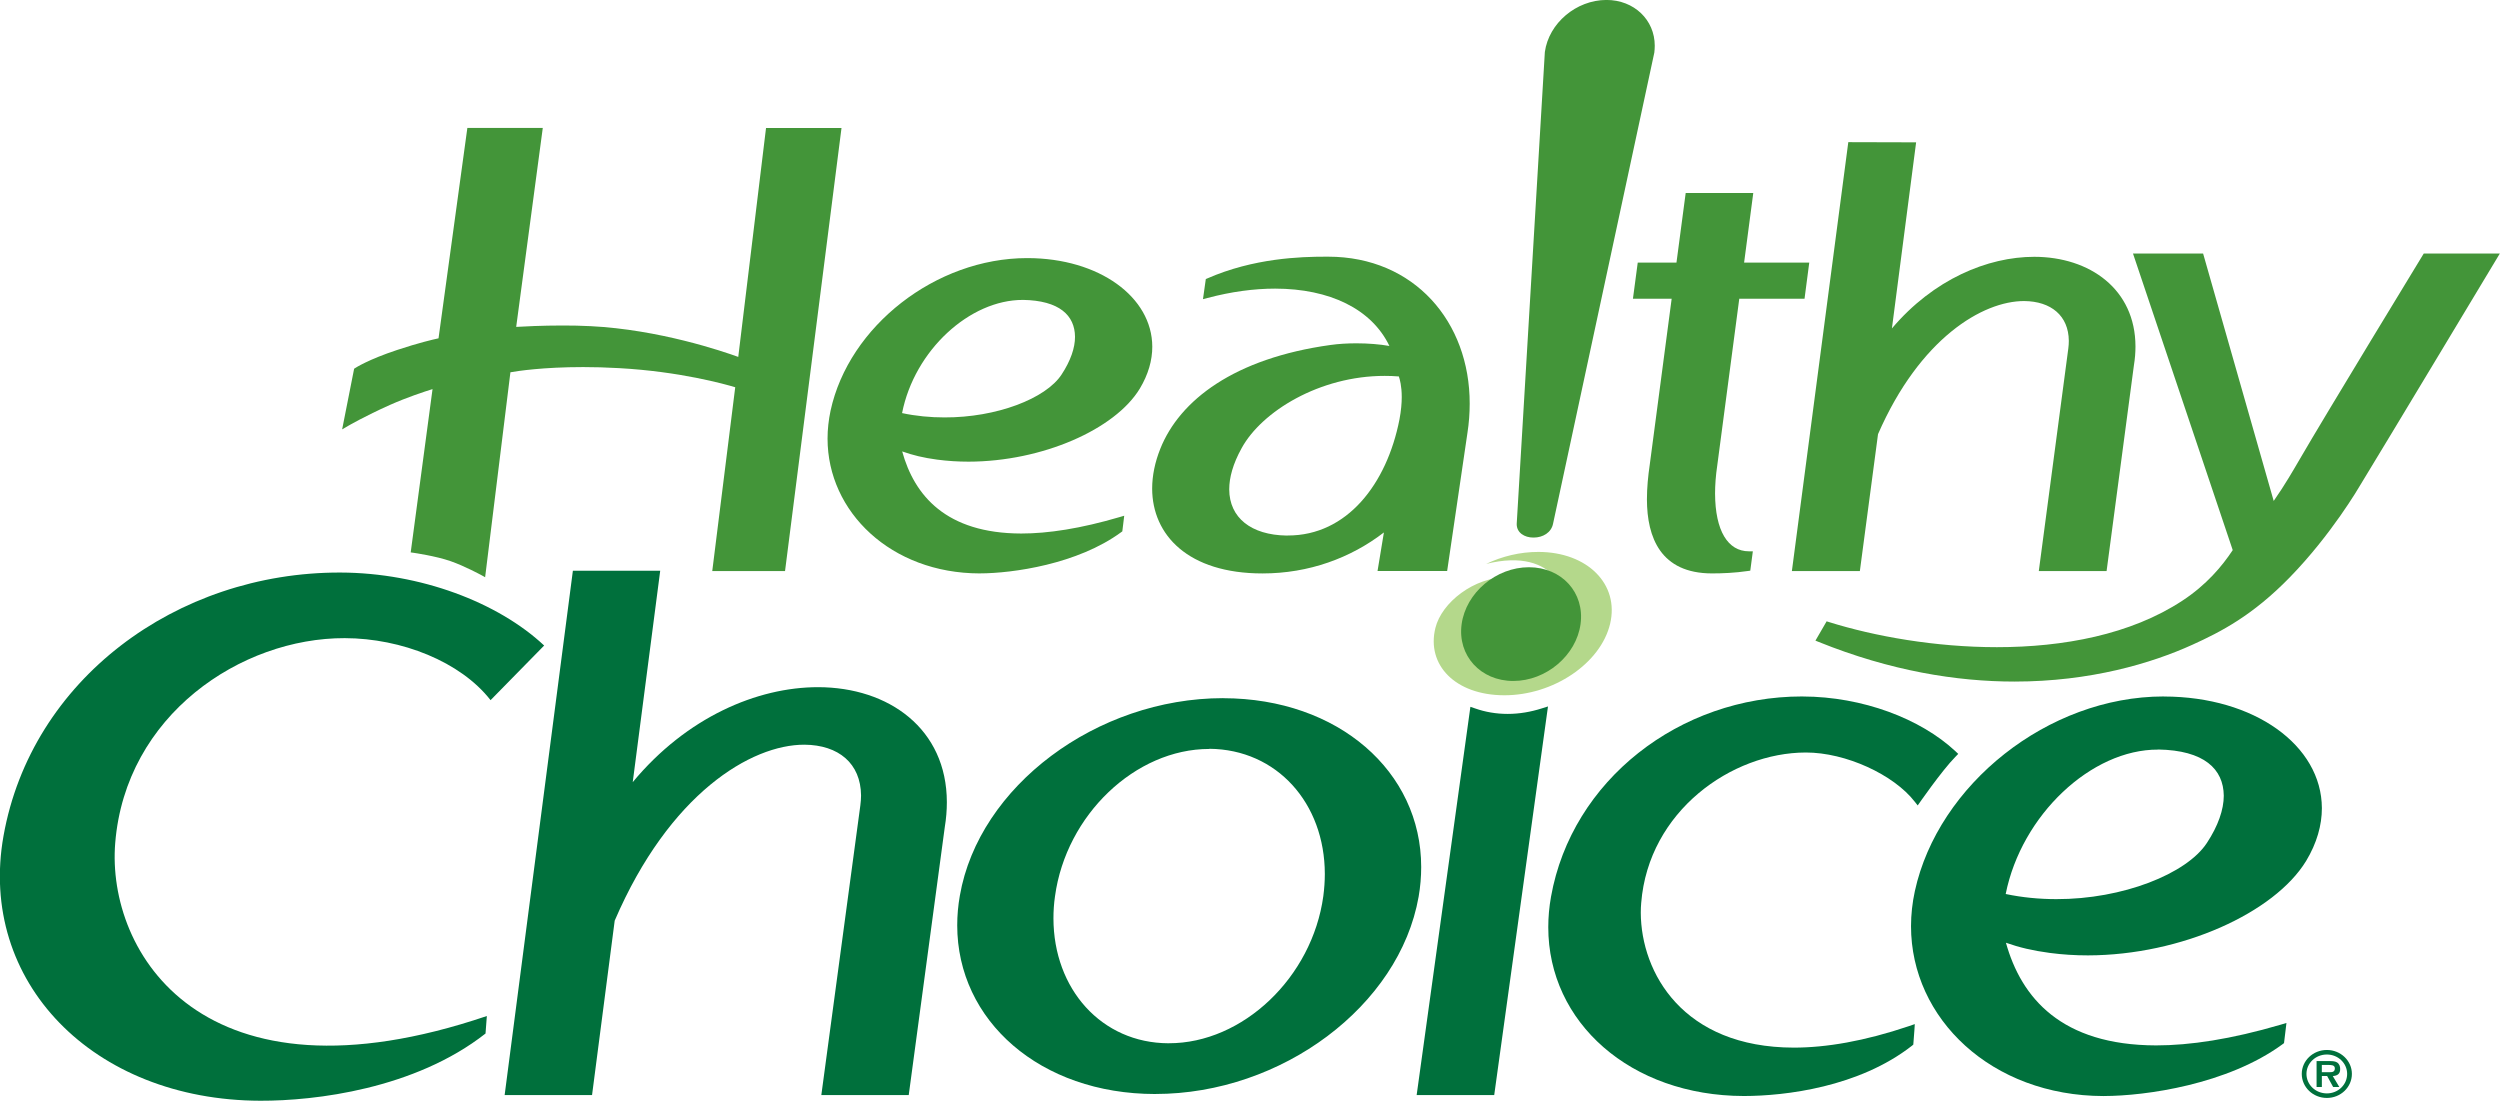 <?xml version="1.0" encoding="UTF-8" standalone="no"?>
<svg
   xmlns:dc="http://purl.org/dc/elements/1.1/"
   xmlns:cc="http://creativecommons.org/ns#"
   xmlns:rdf="http://www.w3.org/1999/02/22-rdf-syntax-ns#"
   xmlns:svg="http://www.w3.org/2000/svg"
   xmlns="http://www.w3.org/2000/svg"
   xmlns:xlink="http://www.w3.org/1999/xlink"
   xmlns:sodipodi="http://sodipodi.sourceforge.net/DTD/sodipodi-0.dtd"
   xmlns:inkscape="http://www.inkscape.org/namespaces/inkscape"
   width="754"
   height="332"
   id="svg2"
   version="1.1">
  <g
     inkscape:label="Layer 1"
     inkscape:groupmode="layer"
     id="layer1"
     transform="translate(1.998,-225.672)">
    <path
       clip-path="url(#SVGID_16_)"
       d="m 193.461,107.97 c -0.193,0.986 -1.142,1.78 -2.073,1.779 -0.928,-0.003 -1.551,-0.517 -1.297,-1.552 0.161,-0.658 0.985,-1.313 1.81,-1.311 0.206,0 0.544,-0.009 0.708,0.059 -0.289,-0.491 -0.838,-0.722 -1.419,-0.723 -1.264,-10e-4 -2.489,0.959 -2.727,1.926 -0.345,1.397 0.75,2.545 2.606,2.549 1.858,0.005 3.654,-1.205 4.012,-2.706 0.358,-1.499 -0.856,-2.72 -2.712,-2.724 -0.696,-0.002 -1.38,0.165 -1.985,0.455 2.689,-0.673 3.267,1.286 3.077,2.248"
       id="path114"
       style="fill:#b4d88b"
       transform="matrix(7.962,0,0,7.962,-1069.626,-446.003)" />
    <path
       clip-path="url(#SVGID_16_)"
       d="m 181.914,106.082 c -2.82,0 -4.175,-1.457 -4.18,-3.212 0,-0.491 0.105,-1.002 0.308,-1.51 0.736,-1.846 2.81,-3.428 6.446,-3.932 0.311,-0.044 0.648,-0.063 0.983,-0.063 0.444,0 0.882,0.035 1.25,0.1 -0.675,-1.404 -2.266,-2.169 -4.328,-2.172 -0.798,0 -1.661,0.115 -2.564,0.355 l -0.17,0.044 0.107,-0.761 0.058,-0.025 c 1.757,-0.768 3.521,-0.823 4.49,-0.823 h 0.093 c 3.256,0.005 5.36,2.467 5.355,5.569 0,0.361 -0.027,0.731 -0.085,1.105 l -0.769,5.233 h -2.637 l 0.241,-1.461 c -1.259,0.971 -2.846,1.553 -4.598,1.553 m -0.793,-4.742 0,0 c -0.325,0.586 -0.468,1.111 -0.468,1.555 0.004,1.084 0.836,1.73 2.169,1.752 0.026,-0.003 0.041,-0.002 0.052,-0.002 2.244,0.003 3.749,-1.955 4.227,-4.393 0.063,-0.336 0.087,-0.619 0.087,-0.852 0,-0.416 -0.074,-0.677 -0.11,-0.78 -0.18,-0.015 -0.359,-0.021 -0.535,-0.021 -2.463,-0.002 -4.661,1.346 -5.422,2.741"
       id="path116"
       style="fill:#439539"
       transform="matrix(7.962,0,0,7.962,-1069.626,-446.003)" />
    <path
       clip-path="url(#SVGID_16_)"
       d="m 165.438,100.973 c 0,-0.348 0.039,-0.701 0.114,-1.056 0.695,-3.204 3.987,-5.777 7.44,-5.78 h 0.028 c 2.706,0.006 4.715,1.472 4.719,3.357 0,0.512 -0.149,1.047 -0.472,1.586 -0.938,1.548 -3.7,2.763 -6.487,2.768 -0.396,0 -0.795,-0.025 -1.19,-0.077 -0.523,-0.07 -0.918,-0.167 -1.325,-0.311 0.461,1.669 1.661,3.103 4.508,3.11 1.019,0 2.253,-0.188 3.733,-0.624 l 0.17,-0.05 -0.072,0.592 -0.04,0.029 c -1.653,1.218 -4.124,1.561 -5.354,1.563 l -0.013,0.001 c -3.35,-0.006 -5.759,-2.327 -5.759,-5.108 m 4.432,-0.801 c 1.959,0.006 3.835,-0.708 4.434,-1.626 0.34,-0.516 0.51,-1.011 0.508,-1.429 -0.007,-0.808 -0.59,-1.375 -1.976,-1.397 v 0.001 c -2.005,-0.006 -4.104,1.902 -4.575,4.287 0.525,0.113 1.071,0.164 1.609,0.164"
       id="path118"
       style="fill:#439539"
       transform="matrix(7.962,0,0,7.962,-1069.626,-446.003)" />
    <path
       clip-path="url(#SVGID_16_)"
       d="m 152.312,106.14 c 0,0 -0.611,-0.335 -1.164,-0.527 -0.549,-0.191 -1.386,-0.312 -1.387,-0.312 l -0.113,-0.016 0.827,-6.186 c -0.305,0.095 -0.966,0.312 -1.609,0.598 -0.969,0.432 -1.59,0.798 -1.592,0.798 l -0.223,0.13 0.454,-2.298 0.04,-0.025 c 0.008,-0.006 0.491,-0.322 1.592,-0.686 0.812,-0.269 1.366,-0.398 1.565,-0.44 l 1.092,-7.969 h 2.857 l -1.007,7.536 c 0.286,-0.017 0.971,-0.053 1.761,-0.053 0.34,0 0.701,0.006 1.057,0.025 2.592,0.129 4.996,0.948 5.594,1.165 l 1.052,-8.672 h 2.859 l -2.139,16.783 h -2.757 l 0.87,-6.962 c -0.396,-0.119 -2.097,-0.596 -4.399,-0.724 -0.492,-0.028 -0.946,-0.04 -1.36,-0.04 -1.516,0 -2.482,0.148 -2.757,0.197 l -0.958,7.764 -0.155,-0.086 z"
       id="path120"
       style="fill:#439539"
       transform="matrix(7.962,0,0,7.962,-1069.626,-446.003)" />
    <path
       clip-path="url(#SVGID_16_)"
       d="m 193.961,108.002 c -0.163,1.188 -1.304,2.153 -2.548,2.153 -1.242,0 -2.119,-0.965 -1.956,-2.153 0.165,-1.191 1.305,-2.155 2.548,-2.155 1.245,0 2.12,0.964 1.956,2.155"
       id="path122"
       style="fill:#439539"
       transform="matrix(7.962,0,0,7.962,-1069.626,-446.003)" />
    <path
       clip-path="url(#SVGID_16_)"
       d="m 196.756,86.352 c -0.009,0.056 -3.836,17.843 -3.836,17.846 -0.067,0.337 -0.386,0.525 -0.735,0.525 -0.003,0 -0.008,0 -0.012,0 -0.334,0 -0.63,-0.182 -0.63,-0.508 0,-0.021 0.002,-0.037 0.002,-0.043 0,-0.004 1.058,-17.785 1.064,-17.843 0.151,-1.092 1.188,-1.968 2.333,-1.971 1.051,10e-4 1.83,0.759 1.83,1.733 -0.001,0.085 -0.005,0.172 -0.016,0.261"
       id="path124"
       style="fill:#439539"
       transform="matrix(7.962,0,0,7.962,-1069.626,-446.003)" />
    <path
       clip-path="url(#SVGID_16_)"
       d="m 196.476,103.278 c 0,-0.436 0.043,-0.884 0.107,-1.317 l 0.83,-6.285 h -1.467 l 0.182,-1.369 h 1.467 l 0.349,-2.635 h 2.56 l -0.347,2.635 h 2.468 l -0.179,1.369 h -2.472 l -0.834,6.315 c -0.057,0.381 -0.083,0.739 -0.083,1.066 0.006,1.411 0.486,2.185 1.281,2.187 h 0.019 0.131 l -0.097,0.733 -0.086,0.012 c -0.503,0.074 -0.979,0.092 -1.368,0.092 -1.941,-0.003 -2.457,-1.359 -2.461,-2.803"
       id="path126"
       style="fill:#439539"
       transform="matrix(7.962,0,0,7.962,-1069.626,-446.003)" />
    <path
       clip-path="url(#SVGID_16_)"
       d="m 211.32,105.991 1.119,-8.439 c 0.013,-0.098 0.018,-0.192 0.018,-0.282 -0.008,-0.95 -0.673,-1.497 -1.689,-1.506 -1.573,-0.004 -3.955,1.412 -5.538,5.041 l -0.688,5.186 h -2.575 l 2.137,-16.246 2.569,0.007 -0.917,7.049 c 1.572,-1.858 3.622,-2.713 5.394,-2.713 2.102,0.003 3.828,1.228 3.832,3.395 0,0.229 -0.018,0.468 -0.059,0.714 l -1.035,7.794 h -2.568 z"
       id="path128"
       style="fill:#439539"
       transform="matrix(7.962,0,0,7.962,-1069.626,-446.003)" />
    <path
       clip-path="url(#SVGID_16_)"
       d="m 202.98,108.676 -0.121,-0.049 0.424,-0.731 0.09,0.028 c 1.727,0.54 4.023,0.951 6.36,0.951 2.513,0 5.069,-0.475 7.021,-1.758 0.913,-0.597 1.513,-1.313 1.912,-1.919 l -3.778,-11.234 h 2.656 l 2.674,9.372 c 0.432,-0.619 0.751,-1.178 0.983,-1.575 0.946,-1.635 4.701,-7.797 4.701,-7.797 h 2.882 c 0,0 -4.46,7.422 -5.279,8.759 -0.048,0.082 -1.099,1.888 -2.679,3.508 -1.409,1.446 -2.606,2.062 -3.692,2.554 -1.541,0.7 -3.859,1.393 -6.732,1.393 -2.185,0 -4.694,-0.401 -7.422,-1.502"
       id="path130"
       style="fill:#439539"
       transform="matrix(7.962,0,0,7.962,-1069.626,-446.003)" />
    <path
       clip-path="url(#SVGID_16_)"
       d="m 165.202,125.842 1.478,-10.974 c 0.017,-0.133 0.027,-0.256 0.027,-0.375 -0.011,-1.216 -0.851,-1.913 -2.142,-1.924 -2.023,-0.006 -5.12,1.852 -7.19,6.665 l -0.858,6.608 h -3.311 l 2.585,-19.863 h 3.308 l -1.041,8.009 c 2.043,-2.463 4.717,-3.597 7.02,-3.598 2.68,0.004 4.875,1.575 4.879,4.356 0,0.304 -0.025,0.623 -0.079,0.948 l -1.365,10.147 h -3.311 z"
       id="path132"
       style="fill:#00703c"
       transform="matrix(7.962,0,0,7.962,-1069.626,-446.003)" />
    <path
       clip-path="url(#SVGID_16_)"
       d="m 170.35,119.408 c 0,-0.367 0.032,-0.743 0.1,-1.125 0.722,-4.14 5.181,-7.474 9.97,-7.477 0.006,0 0.012,0.001 0.016,0.002 4.349,0.01 7.49,2.778 7.489,6.395 0,0.367 -0.031,0.743 -0.097,1.124 -0.727,4.137 -5.184,7.472 -9.974,7.473 l -0.009,0.001 c -4.354,-0.004 -7.496,-2.777 -7.495,-6.393 m 3.704,-1.099 c -0.041,0.281 -0.059,0.561 -0.059,0.835 0.002,2.684 1.823,4.726 4.357,4.735 l 0.013,-0.001 c 2.799,0.005 5.431,-2.491 5.853,-5.574 0.037,-0.287 0.057,-0.566 0.057,-0.838 -0.003,-2.68 -1.814,-4.719 -4.371,-4.742 v 0.006 h -0.008 c -2.795,0 -5.422,2.495 -5.842,5.579"
       id="path134"
       style="fill:#00703c"
       transform="matrix(7.962,0,0,7.962,-1069.626,-446.003)" />
    <path
       clip-path="url(#SVGID_18_)"
       d="m 202.491,112.865 c -2.806,0.004 -5.954,2.222 -6.232,5.697 -0.011,0.119 -0.016,0.244 -0.016,0.372 0.01,2.274 1.595,5.104 5.796,5.11 1.221,0 2.669,-0.242 4.364,-0.815 l 0.219,-0.076 -0.014,0.226 -0.042,0.551 -0.05,0.042 c -2.015,1.575 -4.812,1.902 -6.355,1.905 h -0.014 c -4.295,-0.008 -7.411,-2.788 -7.408,-6.397 0,-0.376 0.034,-0.762 0.104,-1.154 0.786,-4.406 4.87,-7.584 9.509,-7.584 0.017,0 0.031,10e-4 0.028,10e-4 2.262,0.007 4.458,0.839 5.782,2.074 l 0.106,0.101 -0.102,0.105 c -0.522,0.526 -1.433,1.847 -1.433,1.847 l -0.111,-0.14 c -0.793,-1.024 -2.61,-1.867 -4.131,-1.865"
       id="path144"
       style="fill:#00703c"
       transform="matrix(7.962,0,0,7.962,-1069.626,-446.003)" />
    <path
       clip-path="url(#SVGID_18_)"
       d="m 147.152,108.533 c 2.146,0.005 4.383,0.889 5.521,2.349 0.572,-0.587 1.295,-1.321 2.03,-2.069 -1.745,-1.636 -4.693,-2.755 -7.715,-2.765 -6.225,-0.016 -11.712,4.07 -12.764,9.973 -0.983,5.513 3.377,10.019 9.728,10.035 2.067,0.007 5.851,-0.443 8.53,-2.546 l 0.05,-0.663 c -10.778,3.651 -14.414,-2.419 -14.077,-6.556 0.392,-4.846 4.764,-7.768 8.697,-7.758"
       id="path146"
       style="fill:#00703c"
       transform="matrix(7.962,0,0,7.962,-1069.626,-446.003)" />
    <path
       clip-path="url(#SVGID_20_)"
       d="m 191.204,111.403 c 0.438,0 0.875,-0.076 1.29,-0.209 l 0.234,-0.074 -2.037,14.722 h -2.938 l 2.036,-14.708 0.184,0.063 c 0.374,0.132 0.787,0.206 1.231,0.206"
       id="path156"
       style="fill:#00703c"
       transform="matrix(7.962,0,0,7.962,-1069.626,-446.003)" />
    <path
       clip-path="url(#SVGID_20_)"
       d="m 206.48,119.442 c 0,-0.436 0.048,-0.88 0.145,-1.327 0.881,-4.034 5.042,-7.368 9.417,-7.373 0.017,0 0.03,0.002 0.022,0.002 3.425,0.005 5.971,1.852 5.979,4.228 0,0.645 -0.189,1.324 -0.597,2.001 -1.197,1.962 -4.72,3.57 -8.264,3.577 -0.483,0 -0.966,-0.03 -1.444,-0.093 -0.659,-0.088 -1.155,-0.207 -1.663,-0.386 0.583,2.088 2.096,3.879 5.685,3.889 1.288,0 2.844,-0.234 4.716,-0.783 l 0.225,-0.067 -0.092,0.763 -0.051,0.039 c -2.085,1.53 -5.201,1.963 -6.76,1.965 -0.002,0 -0.003,0.001 -0.03,0.001 -4.24,-0.009 -7.289,-2.931 -7.288,-6.436 m 5.504,-1.023 c 2.509,0.007 4.937,-0.958 5.702,-2.126 0.429,-0.65 0.641,-1.269 0.641,-1.793 -0.011,-1.008 -0.739,-1.719 -2.488,-1.749 v 0.004 c -2.527,-0.012 -5.175,2.475 -5.773,5.47 0.626,0.132 1.274,0.194 1.918,0.194"
       id="path158"
       style="fill:#00703c"
       transform="matrix(7.962,0,0,7.962,-1069.626,-446.003)" />
    <path
       clip-path="url(#SVGID_20_)"
       d="m 221.281,125.039 c 0,-0.499 0.425,-0.906 0.952,-0.906 0.521,0 0.947,0.407 0.947,0.906 0,0.504 -0.425,0.911 -0.947,0.911 -0.527,0 -0.952,-0.407 -0.952,-0.911 m 1.719,0 c 0,-0.406 -0.343,-0.734 -0.768,-0.734 -0.428,0 -0.773,0.328 -0.773,0.734 0,0.411 0.346,0.739 0.773,0.739 0.426,0 0.768,-0.328 0.768,-0.739 m -0.296,0.497 h -0.234 l -0.227,-0.416 h -0.201 v 0.416 h -0.2 v -0.982 h 0.495 c 0.087,0 0.201,0.002 0.278,0.049 0.092,0.058 0.121,0.152 0.121,0.254 0,0.178 -0.099,0.252 -0.28,0.264 l 0.248,0.415 z m -0.362,-0.561 c 0.113,0.002 0.192,-0.023 0.192,-0.148 0,-0.127 -0.145,-0.127 -0.244,-0.127 h -0.249 v 0.275 h 0.301 z"
       id="path160"
       style="fill:#00703c"
       transform="matrix(7.962,0,0,7.962,-1069.626,-446.003)" />
  </g>
</svg>
